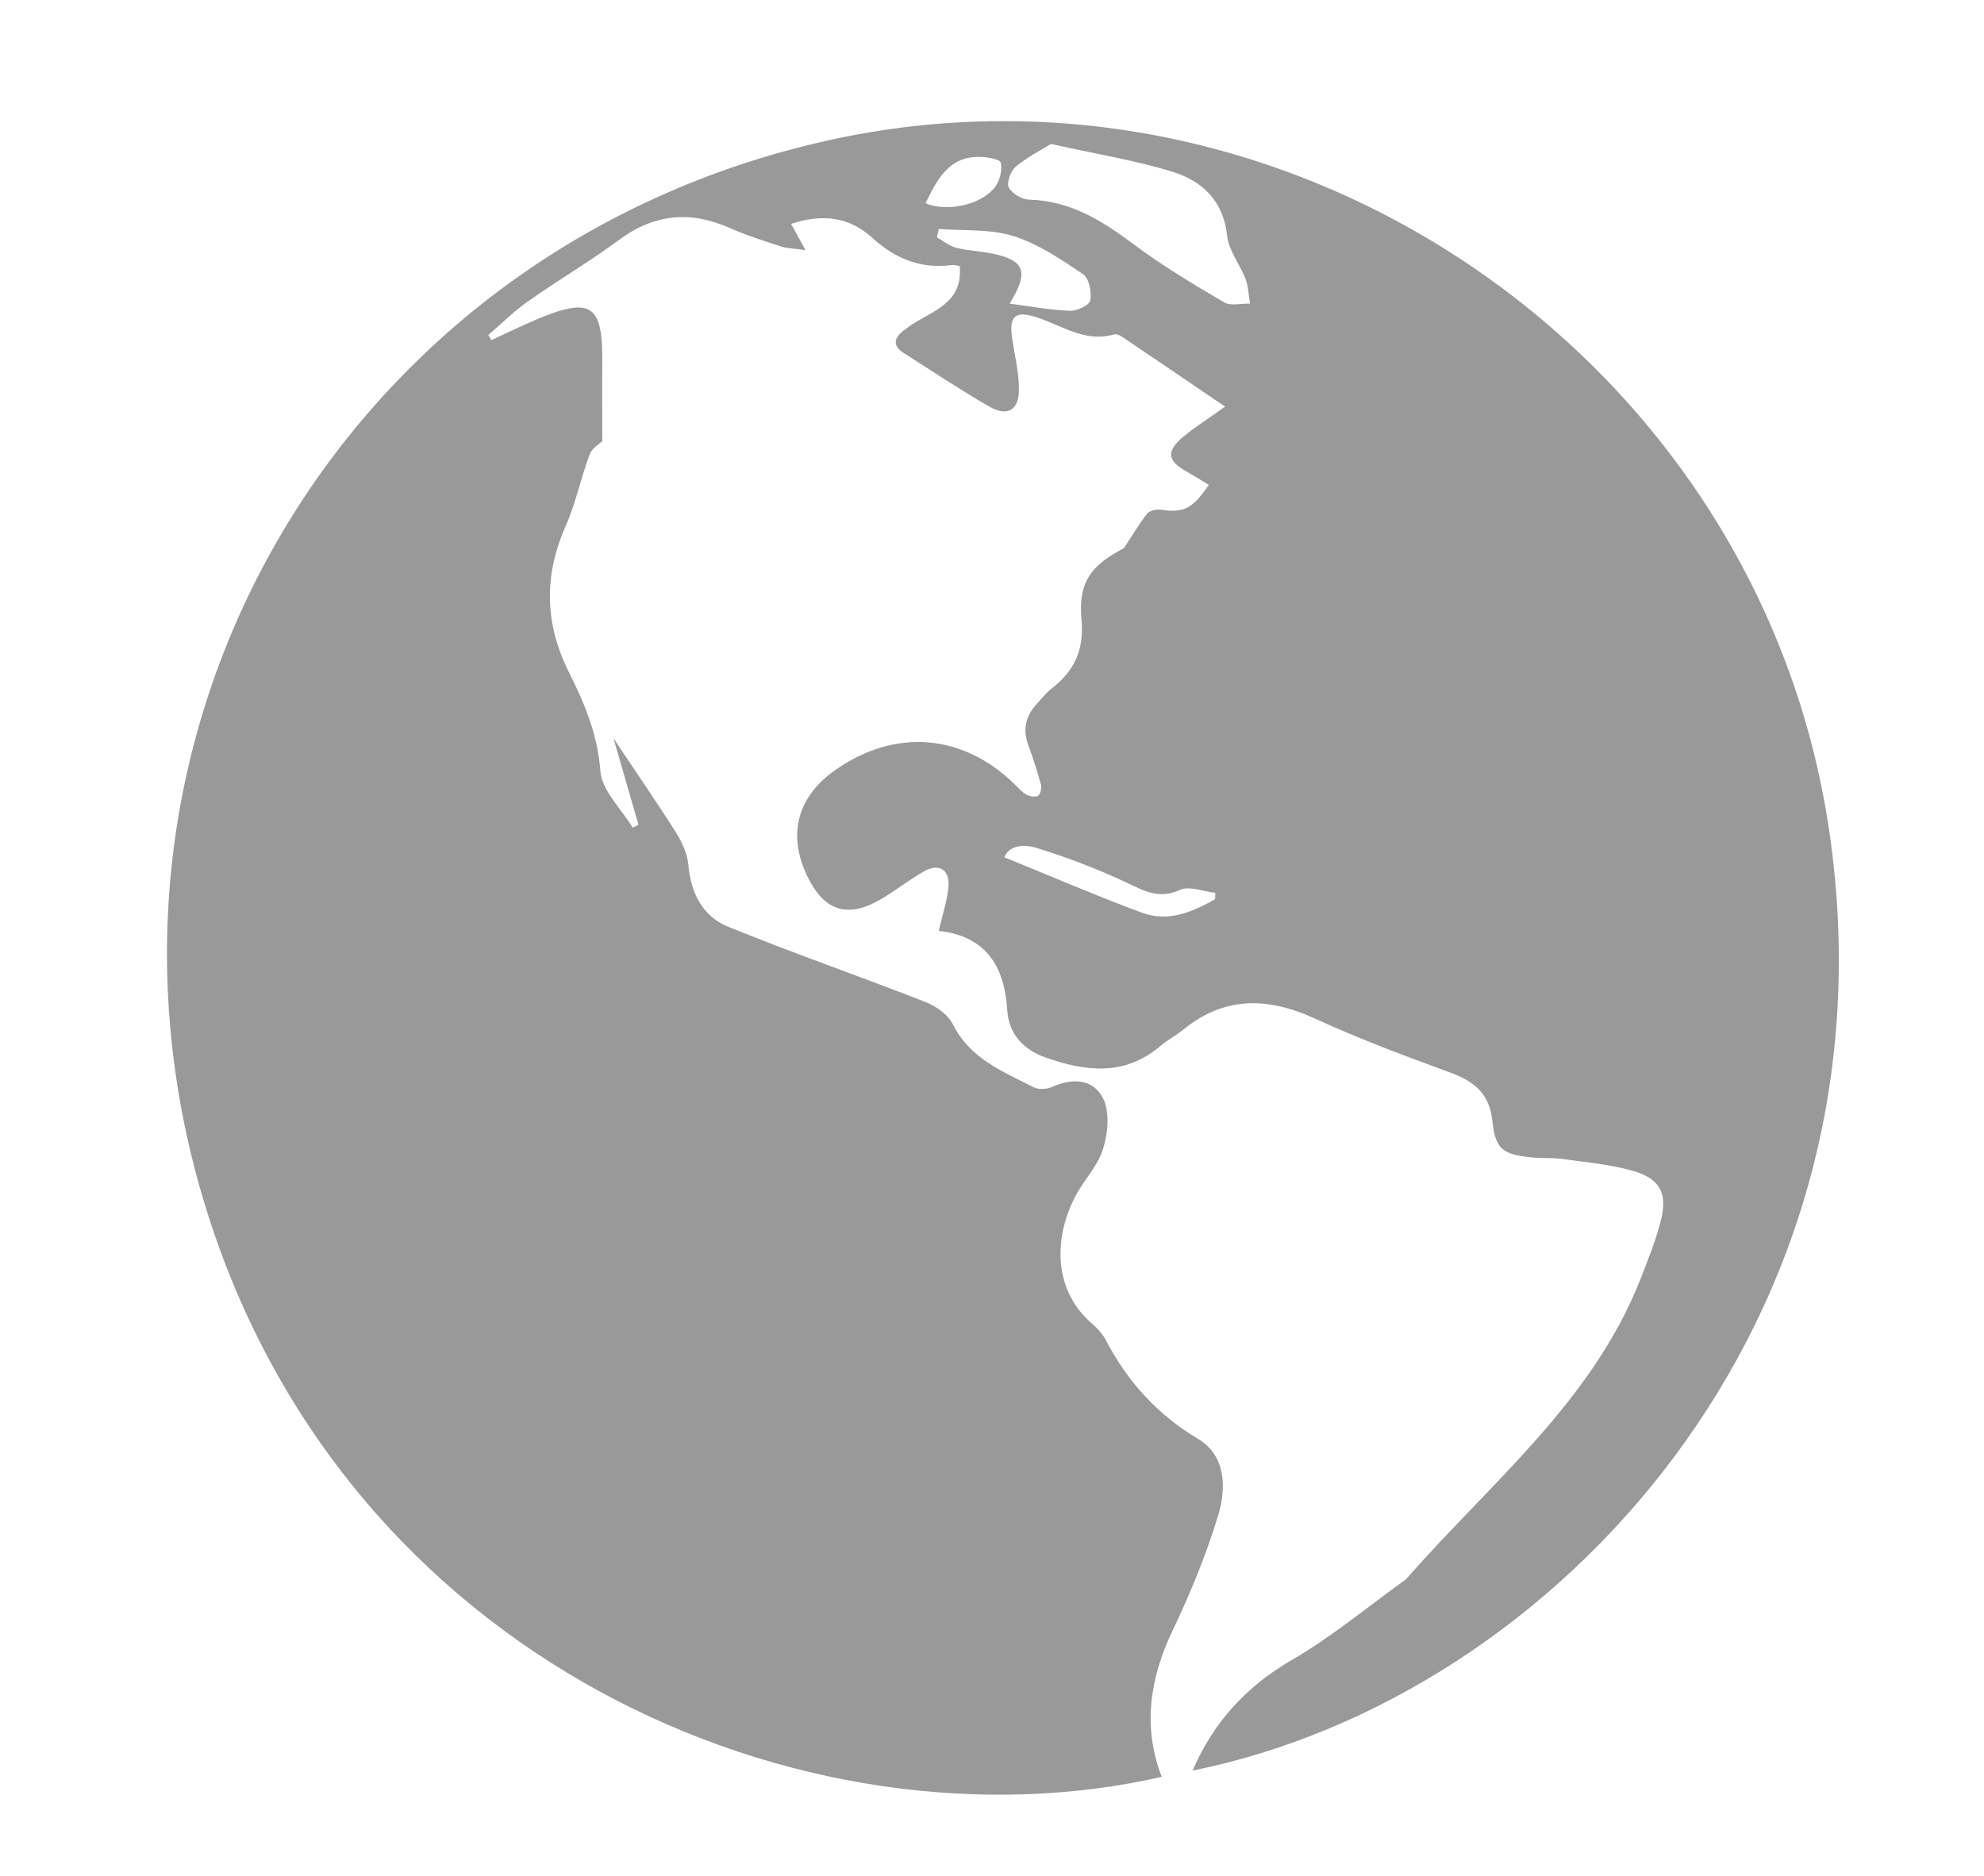 <?xml version="1.0" encoding="utf-8"?>
<!-- Generator: Adobe Illustrator 16.0.0, SVG Export Plug-In . SVG Version: 6.00 Build 0)  -->
<!DOCTYPE svg PUBLIC "-//W3C//DTD SVG 1.1//EN" "http://www.w3.org/Graphics/SVG/1.1/DTD/svg11.dtd">
<svg version="1.1" id="Layer_1" xmlns="http://www.w3.org/2000/svg" xmlns:xlink="http://www.w3.org/1999/xlink" x="0px" y="0px"
	 width="16.375px" height="15.482px" viewBox="0 0 16.375 15.482" enable-background="new 0 0 16.375 15.482" xml:space="preserve">
<g>
	<path fill-rule="evenodd" clip-rule="evenodd" fill="#999999" d="M9.843,14.614c0.17-0.394,0.438-0.692,0.818-0.912
		c0.33-0.191,0.627-0.44,0.938-0.663c0.004-0.004,0.009-0.007,0.013-0.012c0.688-0.787,1.528-1.456,1.927-2.468
		c0.063-0.16,0.128-0.322,0.17-0.489c0.054-0.216-0.006-0.337-0.219-0.402c-0.187-0.056-0.386-0.073-0.58-0.1
		c-0.088-0.014-0.18-0.006-0.269-0.015c-0.24-0.025-0.298-0.066-0.324-0.302c-0.023-0.226-0.153-0.328-0.352-0.4
		c-0.374-0.137-0.749-0.277-1.11-0.443c-0.39-0.179-0.748-0.188-1.091,0.092c-0.061,0.049-0.131,0.086-0.19,0.136
		c-0.296,0.25-0.621,0.207-0.948,0.091c-0.175-0.062-0.299-0.19-0.312-0.383C8.292,7.976,8.14,7.728,7.748,7.683
		c0.03-0.13,0.069-0.245,0.08-0.362c0.013-0.144-0.079-0.2-0.204-0.128C7.5,7.264,7.387,7.355,7.262,7.427
		c-0.27,0.154-0.459,0.091-0.597-0.191c-0.168-0.346-0.086-0.659,0.229-0.88c0.493-0.347,1.055-0.302,1.483,0.12
		c0.03,0.028,0.058,0.063,0.094,0.083c0.028,0.014,0.076,0.023,0.097,0.009c0.02-0.014,0.031-0.065,0.023-0.094
		c-0.03-0.109-0.065-0.218-0.104-0.324c-0.049-0.134-0.02-0.246,0.076-0.346C8.6,5.763,8.634,5.718,8.676,5.686
		c0.188-0.145,0.273-0.316,0.25-0.57C8.896,4.798,9.013,4.662,9.276,4.525C9.34,4.429,9.397,4.33,9.467,4.24
		c0.02-0.025,0.075-0.038,0.11-0.033c0.191,0.027,0.262-0.003,0.4-0.205C9.913,3.964,9.851,3.924,9.788,3.889
		C9.639,3.805,9.625,3.728,9.754,3.615c0.098-0.084,0.211-0.153,0.357-0.259c-0.294-0.2-0.572-0.389-0.851-0.577
		C9.242,2.766,9.212,2.755,9.191,2.761C8.95,2.829,8.759,2.682,8.547,2.616C8.376,2.562,8.327,2.613,8.354,2.793
		c0.02,0.136,0.053,0.272,0.056,0.408c0.004,0.186-0.093,0.244-0.252,0.151c-0.238-0.138-0.467-0.291-0.7-0.439
		C7.368,2.856,7.376,2.792,7.456,2.73c0.019-0.015,0.038-0.029,0.057-0.042c0.182-0.125,0.436-0.181,0.408-0.492
		c-0.006-0.001-0.04-0.012-0.071-0.008C7.593,2.221,7.384,2.131,7.196,1.96C7.007,1.79,6.79,1.762,6.529,1.848
		c0.042,0.076,0.072,0.129,0.119,0.216C6.565,2.052,6.502,2.052,6.445,2.034C6.304,1.988,6.161,1.943,6.024,1.882
		C5.7,1.738,5.402,1.764,5.112,1.978C4.867,2.159,4.604,2.314,4.354,2.49C4.239,2.571,4.138,2.673,4.03,2.765
		C4.039,2.78,4.048,2.793,4.056,2.807c0.119-0.055,0.237-0.112,0.357-0.164c0.469-0.199,0.564-0.135,0.558,0.364
		c-0.002,0.208,0,0.417,0,0.634C4.948,3.664,4.887,3.698,4.867,3.75C4.794,3.944,4.753,4.152,4.669,4.341
		C4.487,4.753,4.495,5.15,4.697,5.551c0.128,0.255,0.236,0.513,0.258,0.812c0.012,0.162,0.173,0.313,0.267,0.468
		C5.238,6.823,5.254,6.816,5.27,6.808C5.2,6.567,5.131,6.327,5.063,6.093c0.175,0.263,0.353,0.521,0.521,0.786
		c0.049,0.079,0.09,0.173,0.098,0.264c0.02,0.231,0.121,0.421,0.323,0.504C6.546,7.868,7.1,8.059,7.643,8.272
		C7.73,8.307,7.827,8.377,7.866,8.457C8.008,8.74,8.278,8.844,8.531,8.974c0.042,0.021,0.11,0.017,0.153-0.003
		C8.85,8.897,9.02,8.903,9.103,9.063C9.16,9.174,9.146,9.35,9.105,9.479c-0.04,0.138-0.154,0.254-0.224,0.385
		c-0.173,0.319-0.209,0.768,0.134,1.063c0.044,0.038,0.087,0.085,0.114,0.138c0.179,0.341,0.423,0.61,0.76,0.812
		c0.23,0.138,0.234,0.406,0.164,0.635c-0.099,0.324-0.229,0.641-0.375,0.946c-0.188,0.396-0.249,0.791-0.09,1.208
		c-2.942,0.67-6.779-0.951-7.914-4.779C0.517,5.983,2.865,2.049,6.82,1.162c3.838-0.86,7.705,1.793,8.278,5.699
		C15.691,10.898,12.843,14.01,9.843,14.614z M8.674,1.188c-0.086,0.054-0.198,0.11-0.292,0.189C8.342,1.412,8.306,1.509,8.326,1.547
		c0.026,0.051,0.109,0.099,0.169,0.101c0.335,0.009,0.597,0.17,0.856,0.364c0.237,0.178,0.494,0.332,0.752,0.483
		c0.054,0.033,0.142,0.008,0.214,0.011c-0.012-0.068-0.013-0.14-0.036-0.202c-0.047-0.122-0.14-0.236-0.153-0.359
		c-0.031-0.288-0.205-0.45-0.447-0.526C9.369,1.322,9.044,1.271,8.674,1.188z M8.333,2.506C8.518,2.53,8.674,2.56,8.831,2.565
		C8.89,2.567,8.992,2.518,8.999,2.479c0.012-0.068-0.01-0.183-0.06-0.216c-0.181-0.122-0.369-0.25-0.573-0.314
		C8.173,1.888,7.955,1.906,7.748,1.89c-0.005,0.022-0.01,0.046-0.015,0.069C7.785,1.988,7.834,2.03,7.891,2.045
		c0.097,0.024,0.2,0.028,0.299,0.048C8.456,2.148,8.497,2.24,8.333,2.506z M10.029,7.422c0.001-0.017,0.001-0.035,0.002-0.053
		c-0.1-0.01-0.216-0.06-0.294-0.023C9.56,7.426,9.436,7.349,9.288,7.28C9.052,7.17,8.808,7.077,8.56,7
		C8.463,6.969,8.334,6.968,8.289,7.076c0.386,0.156,0.759,0.318,1.138,0.458C9.642,7.613,9.842,7.528,10.029,7.422z M7.639,1.677
		c0.178,0.077,0.469,0.014,0.579-0.141C8.253,1.485,8.274,1.401,8.26,1.343C8.253,1.314,8.15,1.296,8.09,1.295
		C7.829,1.288,7.734,1.485,7.639,1.677z"/>
</g>
</svg>
